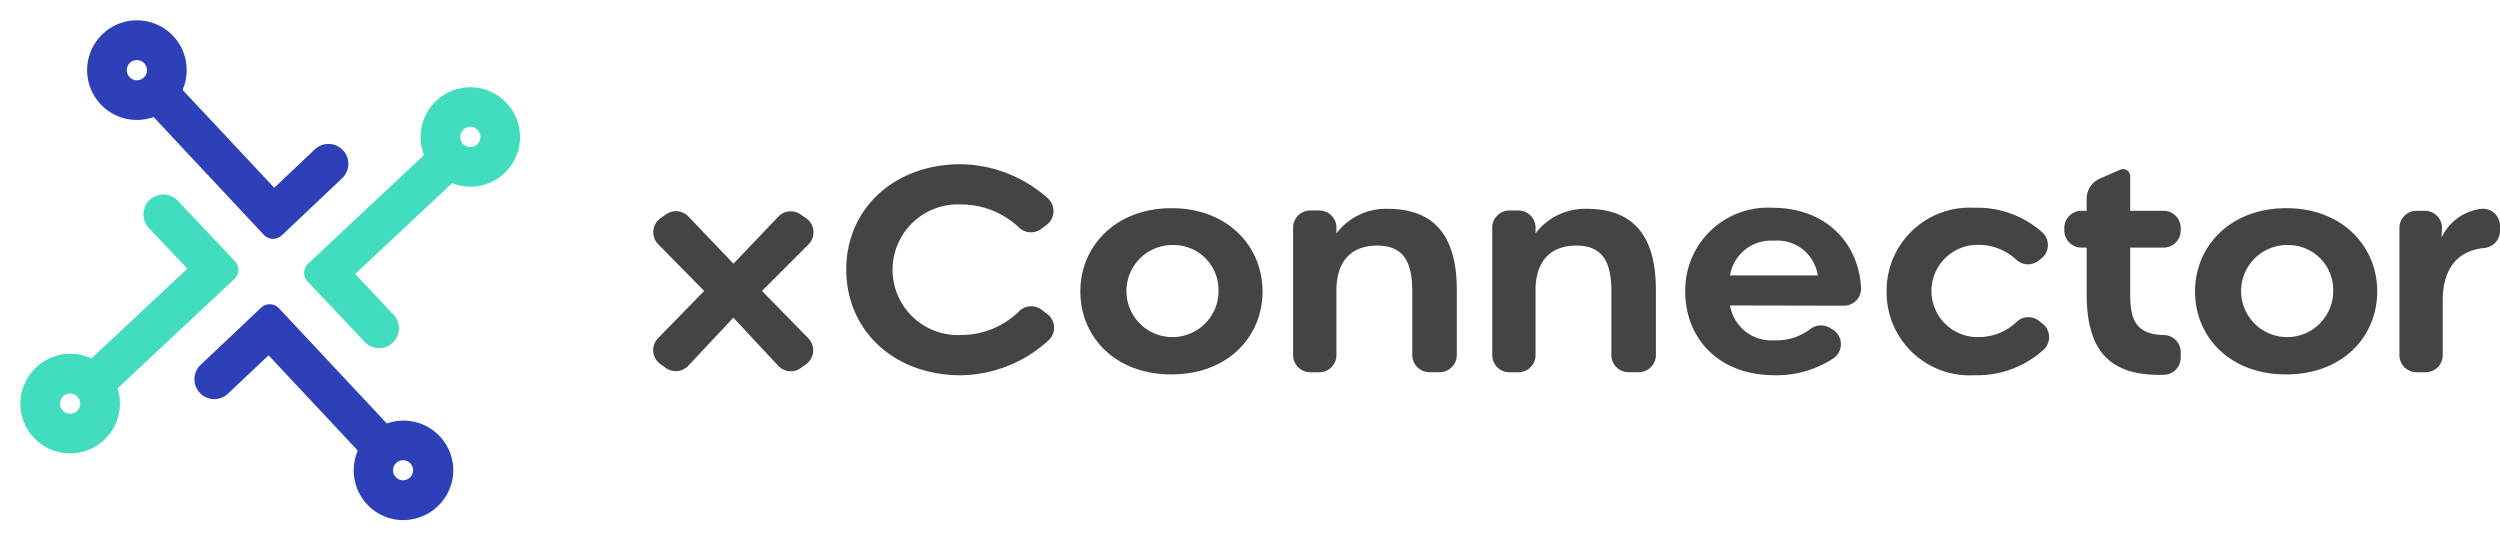  <svg
            
            xmlns="http://www.w3.org/2000/svg"
            width="188.061"
            height="40.654"
            viewBox="0 0 188.061 40.654"
          >
            <g id="Group_1262" data-name="Group 1262" transform="translate(-247.143 -158.139)">
              <g
                id="Group_1260"
                data-name="Group 1260"
                transform="matrix(0.978, 0.208, -0.208, 0.978, 254.62, 158.678)"
              >
                <path
                  id="Union_4"
                  data-name="Union 4"
                  d="M1.881,32.879A3.719,3.719,0,0,1,.162,30.735,3.787,3.787,0,0,1,2.7,26.027,3.73,3.73,0,0,1,4.6,25.981l5.656-8.115L6.79,15.479a1.494,1.494,0,0,1,1.7-2.46l5.148,3.55a.949.949,0,0,1,.24,1.324L6.989,27.772A3.732,3.732,0,0,1,4.725,33.24a3.72,3.72,0,0,1-2.844-.361ZM3.541,28.9a.758.758,0,1,0,.4,1.463h0a.758.758,0,0,0-.2-1.489A.749.749,0,0,0,3.541,28.9ZM24.454,20.48l-5.149-3.55a.95.95,0,0,1-.24-1.325l6.829-9.8a3.74,3.74,0,1,1,3.449,1.67c-.111.01-.22.015-.329.015a3.757,3.757,0,0,1-.614-.054l-5.713,8.2,3.462,2.386a1.494,1.494,0,1,1-1.7,2.46Zm4.5-17.49a.758.758,0,1,0,.821.69h0a.758.758,0,0,0-.752-.692C29,2.988,28.974,2.988,28.951,2.99Z"
                  transform="translate(0.309 0)"
                  fill="#41ddbe"
                  stroke="rgba(0,0,0,0)"
                  stroke-width="1"
                ></path>
                <path
                  id="Union_5"
                  data-name="Union 5"
                  d="M27.221,31.9a3.746,3.746,0,0,1-1.264-3.608l-8.061-5.618-2.386,3.462a1.494,1.494,0,0,1-2.46-1.7L16.6,19.289a.95.95,0,0,1,1.325-.24l9.744,6.792a3.742,3.742,0,0,1,5.7,3.033,3.782,3.782,0,0,1-3.429,3.888c-.107.009-.213.013-.32.013A3.718,3.718,0,0,1,27.221,31.9Zm2.341-3.624a.753.753,0,1,0,.066,0C29.607,28.27,29.584,28.271,29.562,28.273Zm-13.9-14.394L5.709,6.939a3.724,3.724,0,0,1-.977.426,3.778,3.778,0,0,1-.991.133A3.748,3.748,0,0,1,3.449.014,3.739,3.739,0,0,1,7.415,4.487l8.279,5.77L18.08,6.794a1.494,1.494,0,1,1,2.46,1.7l-3.549,5.148a.95.95,0,0,1-1.325.24ZM3.548,3.02a.759.759,0,1,0,.2-.026A.74.74,0,0,0,3.548,3.02Z"
                  transform="translate(0 0.297)"
                  fill="#2e40b7"
                  stroke="rgba(0,0,0,0)"
                  stroke-width="1"
                ></path>
              </g>
              <g id="Group_1261" data-name="Group 1261" transform="translate(296.279 170.492)">
                <path
                  id="Path_4062"
                  data-name="Path 4062"
                  d="M368.553,202.451l3.468-3.55-3.459-3.514a1.288,1.288,0,0,1,.181-1.961l.421-.294a1.289,1.289,0,0,1,1.669.167l3.39,3.55,3.378-3.538a1.289,1.289,0,0,1,1.659-.175l.422.288a1.289,1.289,0,0,1,.186,1.975l-3.5,3.5,3.488,3.565a1.289,1.289,0,0,1-.166,1.946l-.4.287a1.289,1.289,0,0,1-1.7-.166l-3.374-3.617-3.39,3.614a1.288,1.288,0,0,1-1.681.173l-.421-.3A1.289,1.289,0,0,1,368.553,202.451Z"
                  transform="translate(-368.186 -189.368)"
                  fill="#444"
                ></path>
                <path
                  id="Path_4063"
                  data-name="Path 4063"
                  d="M420.3,198.193c-4.994,0-8.6-3.349-8.6-7.962,0-4.584,3.629-7.913,8.6-7.913a10.015,10.015,0,0,1,6.53,2.537,1.3,1.3,0,0,1-.059,2.028l-.419.309a1.29,1.29,0,0,1-1.629-.083,6.323,6.323,0,0,0-4.343-1.762,4.916,4.916,0,1,0,0,9.816,6.206,6.206,0,0,0,4.355-1.816,1.29,1.29,0,0,1,1.653-.084l.431.326a1.284,1.284,0,0,1,.091,1.981A9.929,9.929,0,0,1,420.3,198.193Z"
                  transform="translate(-397.176 -182.318)"
                  fill="#444"
                ></path>
                <path
                  id="Path_4064"
                  data-name="Path 4064"
                  d="M471.305,204.729c-4.243,0-6.85-2.829-6.85-6.25,0-3.368,2.627-6.255,6.869-6.255,4.224,0,6.836,2.887,6.836,6.255C478.16,201.9,475.548,204.729,471.305,204.729Zm.019-9.734a3.464,3.464,0,1,0,3.525,3.444A3.377,3.377,0,0,0,471.324,195Z"
                  transform="translate(-432.322 -188.917)"
                  fill="#444"
                ></path>
                <path
                  id="Path_4065"
                  data-name="Path 4065"
                  d="M521.372,198.567c0-2.3-.73-3.43-2.641-3.43-2.045,0-3.065,1.287-3.065,3.352v4.885a1.289,1.289,0,0,1-1.289,1.289h-.68a1.289,1.289,0,0,1-1.289-1.289v-9.591a1.289,1.289,0,0,1,1.289-1.289h.68a1.289,1.289,0,0,1,1.289,1.289v.434a4.663,4.663,0,0,1,3.849-1.848c3.571,0,5.206,2.1,5.206,6.1v4.9a1.289,1.289,0,0,1-1.289,1.289h-.772a1.289,1.289,0,0,1-1.289-1.289Z"
                  transform="translate(-464.27 -189.014)"
                  fill="#444"
                ></path>
                <path
                  id="Path_4066"
                  data-name="Path 4066"
                  d="M566.241,198.567c0-2.3-.729-3.43-2.641-3.43-2.045,0-3.064,1.287-3.064,3.352v4.885a1.289,1.289,0,0,1-1.289,1.289h-.68a1.289,1.289,0,0,1-1.288-1.289v-9.591a1.289,1.289,0,0,1,1.288-1.289h.68a1.289,1.289,0,0,1,1.289,1.289v.434a4.663,4.663,0,0,1,3.849-1.848c3.57,0,5.205,2.1,5.205,6.1v4.9a1.289,1.289,0,0,1-1.289,1.289h-.772a1.289,1.289,0,0,1-1.289-1.289Z"
                  transform="translate(-494.162 -189.014)"
                  fill="#444"
                ></path>
                <path
                  id="Path_4067"
                  data-name="Path 4067"
                  d="M600.772,198.411a6.219,6.219,0,0,1,6.588-6.275c3.789,0,6.429,2.441,6.639,6a1.291,1.291,0,0,1-1.292,1.365l-8.563-.017a3.143,3.143,0,0,0,3.323,2.621,4.19,4.19,0,0,0,2.7-.837,1.313,1.313,0,0,1,1.462-.114l.214.125a1.294,1.294,0,0,1,.054,2.2,7.843,7.843,0,0,1-4.43,1.254C603.37,204.729,600.772,202.041,600.772,198.411Zm9.973-1.189a3.075,3.075,0,0,0-3.327-2.608,3.109,3.109,0,0,0-3.273,2.608Z"
                  transform="translate(-523.138 -188.859)"
                  fill="#444"
                ></path>
                <path
                  id="Path_4068"
                  data-name="Path 4068"
                  d="M646.156,198.43a6.244,6.244,0,0,1,6.608-6.294,7.323,7.323,0,0,1,5.075,1.823,1.289,1.289,0,0,1-.065,2.009l-.214.161a1.284,1.284,0,0,1-1.616-.054A4.148,4.148,0,0,0,653,194.924a3.47,3.47,0,1,0,0,6.94,4.169,4.169,0,0,0,2.976-1.181,1.284,1.284,0,0,1,1.636-.045l.268.208a1.291,1.291,0,0,1,.049,2,7.428,7.428,0,0,1-5.161,1.886A6.245,6.245,0,0,1,646.156,198.43Z"
                  transform="translate(-553.373 -188.859)"
                  fill="#444"
                ></path>
                <path
                  id="Path_4069"
                  data-name="Path 4069"
                  d="M687.894,192.853v-3.527H687.5a1.289,1.289,0,0,1-1.289-1.288v-.191a1.289,1.289,0,0,1,1.289-1.289h.392v-.906a1.658,1.658,0,0,1,1-1.521l1.526-.664a.535.535,0,0,1,.749.491v2.6h2.512a1.289,1.289,0,0,1,1.289,1.289v.191a1.289,1.289,0,0,1-1.289,1.288h-2.512v3.527c0,1.97.478,3.008,2.556,3.052a1.283,1.283,0,0,1,1.245,1.287v.413a1.286,1.286,0,0,1-1.235,1.288C689.668,199.029,687.894,197.132,687.894,192.853Z"
                  transform="translate(-580.06 -183.054)"
                  fill="#444"
                ></path>
                <path
                  id="Path_4070"
                  data-name="Path 4070"
                  d="M722.514,204.729c-4.243,0-6.85-2.829-6.85-6.25,0-3.368,2.626-6.255,6.869-6.255,4.224,0,6.836,2.887,6.836,6.255C729.369,201.9,726.757,204.729,722.514,204.729Zm.019-9.734a3.464,3.464,0,1,0,3.525,3.444A3.377,3.377,0,0,0,722.533,195Z"
                  transform="translate(-599.68 -188.917)"
                  fill="#444"
                ></path>
                <path
                  id="Path_4071"
                  data-name="Path 4071"
                  d="M764.986,199.225v4.134a1.289,1.289,0,0,1-1.289,1.289h-.68a1.289,1.289,0,0,1-1.289-1.289v-9.567a1.289,1.289,0,0,1,1.289-1.289h.624a1.289,1.289,0,0,1,1.288,1.344l-.028.668a3.8,3.8,0,0,1,2.911-2.151,1.287,1.287,0,0,1,1.482,1.276v.376a1.3,1.3,0,0,1-1.186,1.284C765.862,195.526,764.986,197.149,764.986,199.225Z"
                  transform="translate(-630.369 -188.999)"
                  fill="#444"
                ></path>
              </g>
            </g>
          </svg>